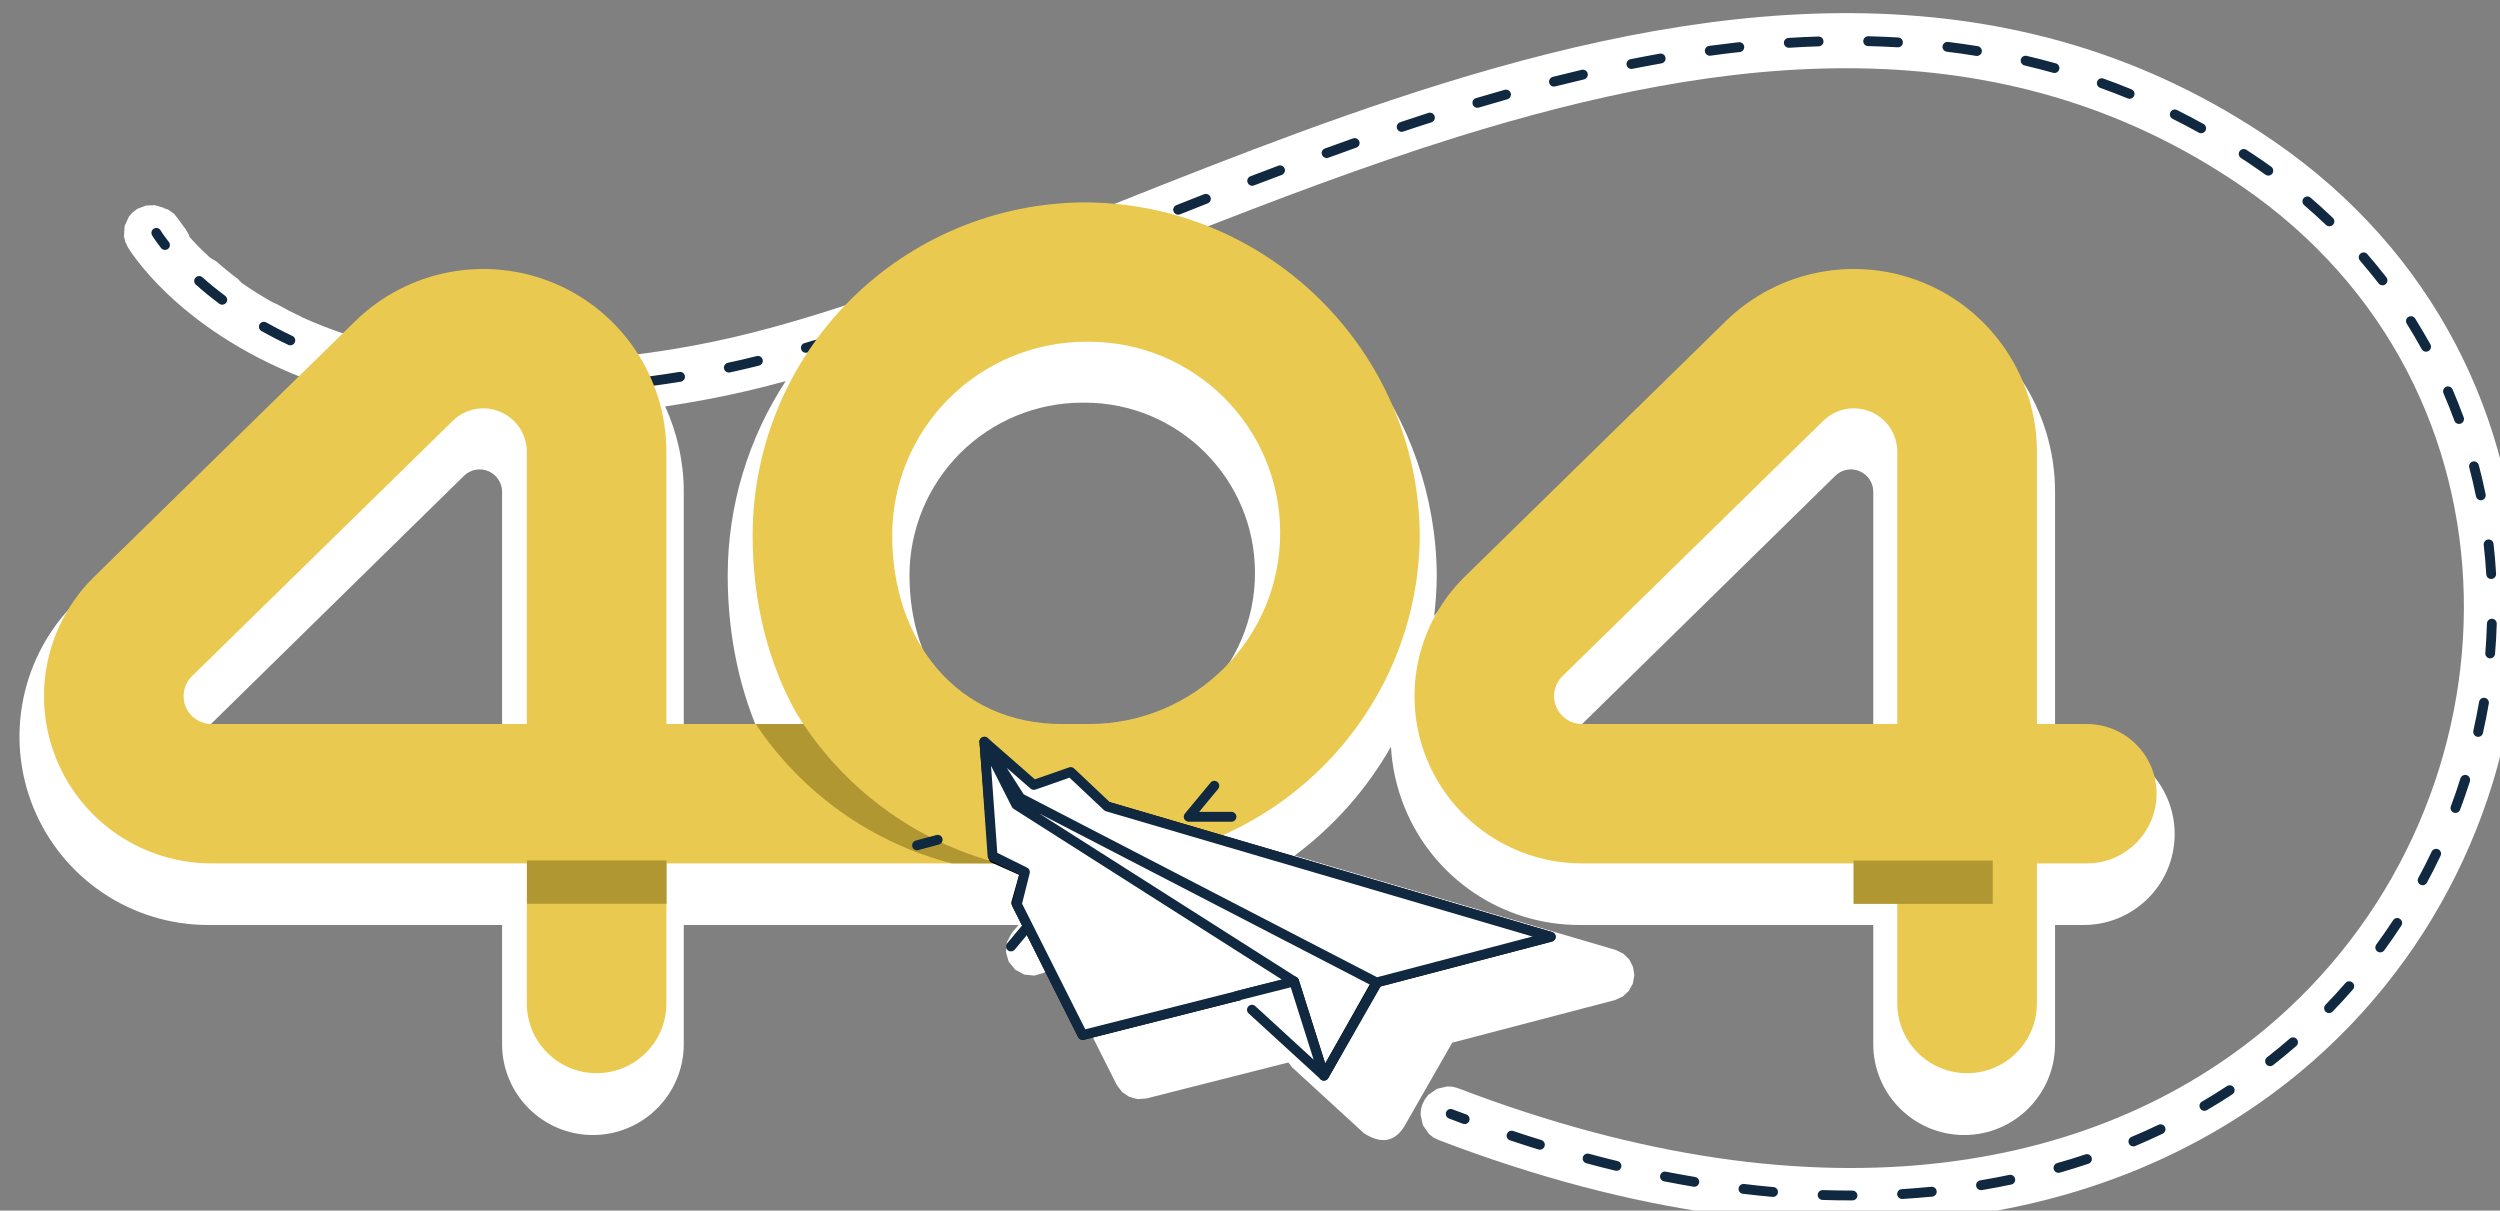 <?xml version="1.0" encoding="UTF-8" standalone="no"?>
<!DOCTYPE svg PUBLIC "-//W3C//DTD SVG 1.1//EN" "http://www.w3.org/Graphics/SVG/1.1/DTD/svg11.dtd">
<svg width="100%" height="100%" viewBox="0 0 2381 1153" version="1.1" xmlns="http://www.w3.org/2000/svg" xmlns:xlink="http://www.w3.org/1999/xlink" xml:space="preserve" xmlns:serif="http://www.serif.com/" style="fill-rule:evenodd;clip-rule:evenodd;stroke-linejoin:round;stroke-miterlimit:2;">
    <rect x="0" y="0" width="2381" height="1153" fill="#808080" stroke="none"/>
    <g transform="matrix(1,0,0,1,-61583,-13012)">
        <g id="_404" serif:id="404" transform="matrix(1.449,0,0,1.226,34334.1,-607.349)">
            <g transform="matrix(0.621,0,0,0.734,-9417.2,-30204.6)">
                <path d="M46933,57477.8C46922.4,57494.3 46908.1,57496 46890.4,57484.5L46814.2,57414.6L46810.6,57409.7L46660.3,57447.8L46650.9,57448.5L46642.1,57446.1L46634.5,57441L46628.9,57433.5L46563.6,57303.9L46560.2,57308L46551.6,57314.9L46541.5,57317.8L46531,57316.7L46521.4,57311.5L46514.5,57303L46511.6,57292.9L46512.6,57282.4L46517.8,57272.7L46524.9,57264.2L46170.6,57264.2L46170.6,57390.3C46170.6,57443.4 46127.5,57486.5 46074.4,57486.5C46021.4,57486.5 45978.3,57443.4 45978.3,57390.3L45978.3,57264.2L45667.1,57264.2C45586,57264.2 45513,57215.1 45482.3,57140.1C45451.7,57065 45469.5,56978.9 45527.4,56922.1L45768.5,56685.6C45631.6,56632.3 45581.9,56546.4 45582,56546.5L45579.5,56541.1L45578.1,56535.5L45578.8,56524.3L45583.5,56514.2L45587.4,56509.9L45592.2,56506.3L45601.3,56502.8L45610.7,56502.4L45619.7,56505L45620.6,56505.6L45624.9,56507.1L45631.1,56511.5C45631.1,56511.5 45636,56517.5 45636,56517.6C45636,56517.6 45638.3,56521.3 45643.2,56527.6L45646.6,56533.2L45647.5,56536C45653.2,56542.5 45660.5,56550 45669.5,56558.2L45676,56562C45682.6,56567.9 45690.1,56574.1 45698.6,56580.4L45702.6,56584.6C45712.5,56591.5 45723.5,56598.5 45735.6,56605.3L45739.7,56607C45747.9,56611.7 45756.6,56616.2 45766,56620.6L45766.8,56621.1C45781.7,56627.9 45798.1,56634.3 45815.9,56640.1C45877.5,56588.4 45963.3,56575 46038.2,56606.5C46068.2,56619.1 46094.2,56637.9 46115.1,56661.1C46137.2,56658.4 46160.1,56654.9 46184,56650.4C46237.6,56640.4 46294.6,56624.2 46354.3,56604.2C46418.1,56551.8 46497.7,56521.8 46580.7,56519.2C46706,56469.4 46838.3,56415.7 46972.8,56374C47271.4,56281.2 47580.7,56247.8 47852.7,56434.1C48197.3,56670.1 48188.4,57149.5 47895.8,57407.5C47703.7,57576.8 47388.1,57651.9 46969.3,57491.7L46964,57489.1L46959.5,57485.5L46953,57476.3L46950.5,57465.4L46950.8,57459.6L46952.4,57453.9L46955.1,57448.6L46958.6,57444L46967.8,57437.6L46978.7,57435.1L46984.5,57435.4L46990.2,57437C47381.9,57586.7 47677.4,57521.8 47857,57363.5C48121.9,57130 48131.5,56696.1 47819.6,56482.4C47563.3,56306.9 47271.6,56342.5 46990.2,56429.9C46891.3,56460.7 46793.6,56497.9 46699,56535.2C46853.4,56581.9 46966.3,56724.9 46967.6,56894.2L46967.6,56894.6C46967.5,56909 46966.5,56923.2 46964.8,56937.2C46969.2,56931.9 46973.8,56926.9 46978.7,56922.1L47254.7,56651.4C47316.8,56590.5 47409.4,56572.8 47489.6,56606.5C47569.8,56640.2 47622,56718.7 47622,56805.7L47622,57071.8L47652.4,57071.8C47705.5,57071.8 47748.6,57114.9 47748.6,57168C47748.6,57221.1 47705.5,57264.2 47652.4,57264.2L47622,57264.2L47622,57390.3C47622,57443.4 47578.9,57486.5 47525.8,57486.5C47472.7,57486.5 47429.6,57443.4 47429.6,57390.3L47429.6,57264.2L47118.5,57264.2C47037.4,57264.2 46964.3,57215.1 46933.7,57140.1C46925.1,57119.1 46920.3,57097.3 46919.1,57075.5C46893.5,57120.6 46858.6,57159.9 46817.1,57190.8L47156.9,57290.6L47165,57294.5L47171.3,57300.7L47175.3,57308.5L47176.7,57317.4L47175.1,57326.3L47170.8,57334L47164.4,57340L47156.1,57343.7L46983.9,57388.8L46933,57477.8ZM46545.5,57274.5C46542.6,57273.3 46539.4,57272.9 46536.4,57273.4C46536.5,57276.5 46537.4,57279.5 46539.1,57282.2L46545.5,57274.5ZM46547.1,57288.8C46550,57290 46553.1,57290.4 46556.2,57289.9C46556.1,57286.8 46555.2,57283.8 46553.5,57281.1L46547.1,57288.8ZM47429.6,57071.8L47429.6,56805.7C47429.6,56796.2 47423.9,56787.6 47415.1,56783.9C47406.3,56780.2 47396.2,56782.1 47389.4,56788.8L47113.4,57059.4C47111.3,57061.5 47110.7,57064.6 47111.8,57067.3C47112.9,57070 47115.5,57071.8 47118.5,57071.8L47429.6,57071.8ZM46255.1,57071.8C46230.5,57019.8 46217.1,56959.5 46217.1,56894.3C46217.1,56820.6 46238.8,56749.3 46278.5,56688.6C46249.8,56696.4 46221.9,56703 46194.7,56708C46179.8,56710.8 46165.2,56713.3 46150.9,56715.4C46163.6,56743.2 46170.6,56773.9 46170.6,56805.7L46170.6,57071.8L46255.1,57071.8ZM45978.3,57071.8L45978.3,56805.7C45978.3,56796.2 45972.5,56787.6 45963.8,56783.9C45955,56780.2 45944.8,56782.1 45938,56788.8L45662.1,57059.4C45660,57061.5 45659.3,57064.6 45660.4,57067.3C45661.5,57070 45664.2,57071.8 45667.1,57071.8L45978.3,57071.8ZM46566.9,57071.8L46595,57071.8C46694.5,57071.8 46775.2,56991.1 46775.2,56891.6C46775.2,56792.1 46694.5,56711.4 46595,56711.4L46592.4,56711.4C46543.9,56711.4 46497.3,56730.7 46463,56765C46428.8,56799.3 46409.5,56845.8 46409.5,56894.3C46409.5,56992.8 46468.4,57071.8 46566.9,57071.8Z" style="fill:white;"/>
            </g>
            <g transform="matrix(0.621,0,0,0.734,-9417.2,-30204.6)">
                <path d="M45607.9,56534.4C45606.4,56531.9 45607.2,56528.7 45609.7,56527.2C45612.2,56525.8 45615.4,56526.6 45616.8,56529C45616.8,56529 45619.6,56533.7 45625.6,56541.3C45627.4,56543.6 45627,56546.9 45624.7,56548.7C45622.4,56550.4 45619.2,56550 45617.4,56547.8C45610.9,56539.4 45607.9,56534.4 45607.9,56534.4ZM45654.2,56586.5C45652,56584.6 45651.8,56581.3 45653.8,56579.1C45655.7,56577 45659,56576.8 45661.1,56578.7C45668.2,56585 45676.2,56591.6 45685.2,56598.3C45687.5,56600.1 45688,56603.3 45686.3,56605.6C45684.6,56607.9 45681.3,56608.4 45679,56606.7C45669.7,56599.8 45661.5,56593 45654.2,56586.5ZM45723.6,56635.6C45721.1,56634.2 45720.2,56631 45721.6,56628.5C45723,56626 45726.2,56625.1 45728.7,56626.5C45737.4,56631.4 45746.6,56636.2 45756.4,56640.8C45759,56642 45760.1,56645.1 45758.9,56647.7C45757.7,56650.3 45754.6,56651.4 45752,56650.2C45741.9,56645.5 45732.5,56640.6 45723.6,56635.6ZM45801.2,56670.2C45798.5,56669.2 45797,56666.3 45798,56663.6C45798.9,56660.8 45801.9,56659.4 45804.6,56660.3C45814.1,56663.6 45824,56666.7 45834.4,56669.6C45837.2,56670.4 45838.8,56673.2 45838,56676C45837.2,56678.8 45834.4,56680.4 45831.6,56679.6C45821,56676.7 45810.9,56673.5 45801.2,56670.2ZM45883.3,56691.5C45880.5,56691 45878.6,56688.3 45879.1,56685.4C45879.6,56682.6 45882.3,56680.7 45885.2,56681.3C45895.1,56683.1 45905.4,56684.7 45916.1,56686.1C45918.9,56686.5 45920.9,56689.1 45920.5,56692C45920.2,56694.8 45917.5,56696.8 45914.7,56696.4C45903.9,56695 45893.4,56693.4 45883.3,56691.5ZM45967.4,56701.4C45964.5,56701.2 45962.3,56698.7 45962.5,56695.9C45962.7,56693 45965.1,56690.8 45968,56691C45978.2,56691.5 45988.6,56691.9 45999.3,56692.1C46002.2,56692.1 46004.5,56694.5 46004.4,56697.3C46004.4,56700.2 46002,56702.5 45999.1,56702.5C45988.3,56702.3 45977.7,56701.9 45967.4,56701.4ZM46052,56701.6C46049.1,56701.7 46046.7,56699.5 46046.6,56696.6C46046.4,56693.8 46048.6,56691.3 46051.5,56691.2C46061.7,56690.7 46072.2,56690 46082.8,56689.1C46085.7,56688.9 46088.2,56691.1 46088.4,56693.9C46088.6,56696.8 46086.5,56699.3 46083.6,56699.5C46072.9,56700.4 46062.3,56701.1 46052,56701.6ZM46136.2,56693.8C46133.3,56694.2 46130.7,56692.2 46130.3,56689.4C46129.9,56686.5 46131.9,56683.9 46134.8,56683.5C46145,56682.2 46155.3,56680.6 46165.8,56678.9C46168.7,56678.4 46171.3,56680.4 46171.8,56683.2C46172.3,56686 46170.3,56688.7 46167.5,56689.2C46156.9,56690.9 46146.4,56692.5 46136.2,56693.8ZM46219.4,56679.4C46216.6,56680 46213.8,56678.3 46213.2,56675.4C46212.6,56672.6 46214.4,56669.9 46217.2,56669.2C46227.3,56667.1 46237.5,56664.7 46247.8,56662.1C46250.6,56661.4 46253.4,56663.1 46254.1,56665.9C46254.8,56668.7 46253.1,56671.5 46250.3,56672.2C46239.9,56674.8 46229.6,56677.2 46219.4,56679.4ZM46301.2,56658.4C46298.5,56659.2 46295.6,56657.6 46294.8,56654.9C46294,56652.1 46295.5,56649.2 46298.3,56648.4C46308.2,56645.5 46318.3,56642.5 46328.4,56639.3C46331.1,56638.4 46334.1,56640 46334.9,56642.7C46335.8,56645.5 46334.2,56648.4 46331.5,56649.2C46321.3,56652.4 46311.2,56655.5 46301.2,56658.4ZM46381.6,56632.8C46378.8,56633.7 46375.9,56632.3 46374.9,56629.5C46374,56626.8 46375.5,56623.9 46378.2,56622.9C46388,56619.6 46397.9,56616.1 46407.9,56612.5C46410.6,56611.6 46413.6,56613 46414.5,56615.7C46415.5,56618.4 46414.1,56621.4 46411.4,56622.4C46401.4,56625.9 46391.4,56629.4 46381.6,56632.8ZM46460.8,56604.3C46458.1,56605.3 46455.1,56603.9 46454.1,56601.2C46453.1,56598.5 46454.5,56595.5 46457.2,56594.5C46466.9,56590.9 46476.8,56587.1 46486.6,56583.4C46489.3,56582.3 46492.3,56583.7 46493.4,56586.4C46494.4,56589 46493,56592.1 46490.4,56593.1C46480.5,56596.9 46470.6,56600.6 46460.8,56604.3ZM46539.4,56574.1C46536.7,56575.1 46533.7,56573.8 46532.7,56571.1C46531.6,56568.5 46532.9,56565.4 46535.6,56564.4C46545.3,56560.6 46555.1,56556.7 46564.9,56552.8C46567.6,56551.8 46570.6,56553.1 46571.7,56555.8C46572.8,56558.4 46571.4,56561.5 46568.8,56562.5C46558.9,56566.4 46549.2,56570.3 46539.4,56574.1ZM46617.6,56543.1C46615,56544.2 46611.9,56542.9 46610.9,56540.2C46609.8,56537.5 46611.1,56534.5 46613.8,56533.4C46623.5,56529.5 46633.3,56525.7 46643.1,56521.8C46645.7,56520.7 46648.8,56522 46649.8,56524.7C46650.9,56527.3 46649.6,56530.4 46646.9,56531.4C46637.1,56535.3 46627.4,56539.2 46617.6,56543.1ZM46695.8,56512.1C46693.1,56513.1 46690.1,56511.8 46689,56509.1C46688,56506.4 46689.3,56503.4 46691.9,56502.4C46701.7,56498.5 46711.5,56494.7 46721.3,56490.8C46724,56489.8 46727,56491.1 46728.1,56493.8C46729.1,56496.4 46727.8,56499.5 46725.1,56500.5C46715.3,56504.4 46705.5,56508.2 46695.8,56512.1ZM46774.1,56481.5C46771.4,56482.6 46768.4,56481.2 46767.4,56478.5C46766.3,56475.9 46767.7,56472.8 46770.4,56471.8C46780.2,56468.1 46790,56464.3 46799.9,56460.6C46802.6,56459.6 46805.6,56461 46806.6,56463.7C46807.6,56466.3 46806.2,56469.3 46803.5,56470.4C46793.7,56474.1 46783.9,56477.8 46774.1,56481.5ZM46852.8,56452.2C46850.1,56453.1 46847.1,56451.7 46846.1,56449C46845.1,56446.3 46846.5,56443.3 46849.2,56442.4C46859.1,56438.8 46869,56435.2 46879,56431.7C46881.7,56430.8 46884.7,56432.2 46885.6,56434.9C46886.6,56437.6 46885.1,56440.6 46882.4,56441.5C46872.5,56445 46862.6,56448.6 46852.8,56452.2ZM46932.1,56424.5C46929.3,56425.4 46926.4,56423.9 46925.5,56421.2C46924.6,56418.5 46926,56415.5 46928.8,56414.6C46938.7,56411.3 46948.8,56408 46958.8,56404.7C46961.5,56403.9 46964.4,56405.4 46965.3,56408.1C46966.2,56410.8 46964.7,56413.8 46962,56414.7C46952,56417.9 46942,56421.1 46932.1,56424.5ZM47012.1,56399.1C47009.3,56399.9 47006.4,56398.4 47005.6,56395.6C47004.8,56392.9 47006.3,56389.9 47009.1,56389.1C47019.2,56386.1 47029.3,56383.2 47039.4,56380.3C47042.2,56379.5 47045.1,56381.1 47045.9,56383.9C47046.6,56386.7 47045,56389.6 47042.3,56390.3C47032.2,56393.2 47022.1,56396.1 47012.1,56399.1ZM47092.9,56376.7C47090.1,56377.4 47087.3,56375.8 47086.6,56373C47085.9,56370.2 47087.6,56367.4 47090.3,56366.6C47100.6,56364 47110.8,56361.5 47121.1,56359.1C47123.9,56358.5 47126.7,56360.2 47127.3,56363C47128,56365.8 47126.2,56368.6 47123.4,56369.3C47113.3,56371.7 47103.1,56374.2 47092.9,56376.7ZM47174.6,56358.1C47171.8,56358.7 47169.1,56356.9 47168.5,56354C47167.9,56351.2 47169.8,56348.5 47172.6,56347.9C47183,56345.8 47193.3,56343.9 47203.7,56342C47206.5,56341.5 47209.2,56343.4 47209.7,56346.3C47210.2,56349.1 47208.3,56351.8 47205.5,56352.3C47195.2,56354.1 47184.9,56356.1 47174.6,56358.1ZM47257.2,56344.2C47254.4,56344.5 47251.7,56342.5 47251.4,56339.7C47251,56336.8 47253,56334.2 47255.8,56333.8C47266.3,56332.4 47276.8,56331.1 47287.2,56329.9C47290.1,56329.6 47292.7,56331.7 47293,56334.5C47293.3,56337.4 47291.2,56340 47288.4,56340.3C47278,56341.4 47267.6,56342.7 47257.2,56344.2ZM47340.5,56335.8C47337.6,56335.9 47335.2,56333.8 47335,56330.9C47334.8,56328 47337,56325.6 47339.8,56325.4C47350.4,56324.7 47361,56324.2 47371.5,56323.9C47374.4,56323.8 47376.8,56326 47376.9,56328.9C47377,56331.8 47374.7,56334.2 47371.8,56334.3C47361.4,56334.6 47351,56335.1 47340.5,56335.8ZM47424.1,56334C47421.2,56334 47419,56331.6 47419,56328.7C47419.1,56325.8 47421.5,56323.5 47424.4,56323.6C47434.9,56323.9 47445.5,56324.3 47456,56324.9C47458.9,56325.1 47461.1,56327.5 47460.9,56330.4C47460.8,56333.3 47458.3,56335.5 47455.4,56335.3C47445,56334.7 47434.6,56334.3 47424.1,56334ZM47507.5,56340C47504.6,56339.6 47502.6,56337 47502.9,56334.2C47503.3,56331.3 47505.9,56329.3 47508.7,56329.6C47519.2,56330.9 47529.7,56332.4 47540.1,56334.1C47543,56334.6 47544.9,56337.2 47544.5,56340.1C47544,56342.9 47541.3,56344.8 47538.5,56344.4C47528.2,56342.7 47517.8,56341.2 47507.5,56340ZM47589.7,56354.5C47586.9,56353.8 47585.1,56351 47585.8,56348.2C47586.4,56345.4 47589.3,56343.7 47592.1,56344.4C47602.3,56346.8 47612.6,56349.4 47622.8,56352.3C47625.6,56353 47627.2,56355.9 47626.4,56358.7C47625.6,56361.4 47622.8,56363.1 47620,56362.3C47609.9,56359.5 47599.8,56356.9 47589.7,56354.5ZM47669.7,56378.2C47667,56377.2 47665.6,56374.2 47666.6,56371.5C47667.5,56368.8 47670.5,56367.4 47673.2,56368.4C47683.1,56371.9 47693,56375.7 47702.9,56379.8C47705.5,56380.9 47706.8,56383.9 47705.7,56386.6C47704.6,56389.2 47701.6,56390.5 47698.9,56389.4C47689.2,56385.4 47679.5,56381.7 47669.7,56378.2ZM47746.4,56411C47743.8,56409.7 47742.8,56406.6 47744.1,56404C47745.4,56401.4 47748.5,56400.4 47751.1,56401.7C47760.5,56406.4 47769.8,56411.3 47779.2,56416.5C47781.7,56417.9 47782.6,56421 47781.2,56423.6C47779.8,56426.1 47776.6,56427 47774.1,56425.6C47764.9,56420.5 47755.7,56415.6 47746.4,56411ZM47818.8,56452.5C47816.4,56450.9 47815.7,56447.7 47817.3,56445.3C47818.9,56442.9 47822.1,56442.2 47824.5,56443.8C47829.7,56447.2 47834.9,56450.6 47840.1,56454.2C47843.7,56456.6 47847.2,56459.1 47850.8,56461.7C47853.1,56463.3 47853.6,56466.6 47852,56468.9C47850.3,56471.3 47847,56471.8 47844.7,56470.1C47841.2,56467.6 47837.7,56465.2 47834.2,56462.8C47829.1,56459.3 47824,56455.8 47818.8,56452.5ZM47885.6,56502.3C47883.5,56500.4 47883.2,56497.1 47885.1,56495C47887,56492.8 47890.3,56492.5 47892.4,56494.4C47900.5,56501.4 47908.4,56508.5 47916,56515.8C47918.1,56517.8 47918.1,56521.1 47916.2,56523.1C47914.2,56525.2 47910.9,56525.3 47908.8,56523.3C47901.3,56516.2 47893.6,56509.2 47885.6,56502.3ZM47944.7,56561C47942.8,56558.9 47943,56555.6 47945.2,56553.7C47947.4,56551.8 47950.7,56552 47952.5,56554.2C47959.5,56562.3 47966.3,56570.5 47972.7,56578.8C47974.5,56581.1 47974,56584.4 47971.8,56586.1C47969.5,56587.9 47966.2,56587.5 47964.5,56585.2C47958.1,56577 47951.5,56568.9 47944.7,56561ZM47994.3,56627.9C47992.7,56625.4 47993.5,56622.2 47995.9,56620.7C47998.3,56619.2 48001.5,56619.9 48003.1,56622.3C48008.7,56631.3 48014.1,56640.5 48019.3,56649.7C48020.6,56652.3 48019.7,56655.4 48017.2,56656.8C48014.7,56658.2 48011.5,56657.3 48010.1,56654.8C48005.1,56645.7 47999.8,56636.7 47994.3,56627.9ZM48033.1,56701.5C48032,56698.8 48033.2,56695.8 48035.8,56694.6C48038.4,56693.5 48041.5,56694.7 48042.7,56697.3C48046.9,56707.1 48050.8,56716.9 48054.5,56726.9C48055.5,56729.6 48054.1,56732.6 48051.4,56733.6C48048.7,56734.6 48045.7,56733.2 48044.7,56730.5C48041.1,56720.7 48037.3,56711.1 48033.1,56701.5ZM48060.4,56780.1C48059.6,56777.3 48061.3,56774.5 48064.1,56773.7C48066.9,56773 48069.7,56774.7 48070.5,56777.5C48073.2,56787.7 48075.6,56798 48077.7,56808.4C48078.3,56811.2 48076.5,56814 48073.7,56814.6C48070.9,56815.2 48068.1,56813.3 48067.5,56810.5C48065.4,56800.3 48063.1,56790.2 48060.4,56780.1ZM48075.7,56862C48075.4,56859.1 48077.5,56856.5 48080.3,56856.2C48083.2,56855.9 48085.8,56857.9 48086.1,56860.8C48087.3,56871.3 48088.2,56881.9 48088.8,56892.5C48089,56895.4 48086.8,56897.8 48083.9,56898C48081,56898.2 48078.6,56896 48078.4,56893.1C48077.8,56882.7 48076.9,56872.3 48075.7,56862ZM48079.1,56945.2C48079.2,56942.3 48081.6,56940 48084.5,56940.1C48087.4,56940.2 48089.6,56942.6 48089.5,56945.5C48089.2,56956.1 48088.6,56966.7 48087.7,56977.2C48087.5,56980.1 48085,56982.2 48082.1,56982C48079.3,56981.8 48077.1,56979.2 48077.4,56976.4C48078.2,56966 48078.8,56955.6 48079.1,56945.2ZM48070.8,57028.1C48071.3,57025.2 48074,57023.3 48076.8,57023.8C48079.7,57024.3 48081.6,57027 48081.1,57029.8C48079.3,57040.3 48077.2,57050.7 48074.9,57061C48074.3,57063.8 48071.5,57065.6 48068.7,57065C48065.9,57064.3 48064.1,57061.5 48064.7,57058.7C48067,57048.6 48069,57038.3 48070.8,57028.1ZM48051.1,57109C48052,57106.3 48054.9,57104.8 48057.7,57105.6C48060.4,57106.5 48061.9,57109.4 48061.1,57112.2C48057.9,57122.3 48054.4,57132.3 48050.7,57142.2C48049.7,57144.9 48046.7,57146.3 48044,57145.3C48041.3,57144.3 48039.9,57141.3 48040.9,57138.6C48044.6,57128.8 48048,57119 48051.1,57109ZM48020.6,57186.6C48021.8,57184 48025,57182.9 48027.6,57184.1C48030.2,57185.3 48031.3,57188.4 48030,57191C48025.5,57200.6 48020.7,57210 48015.6,57219.4C48014.3,57221.9 48011.1,57222.9 48008.6,57221.5C48006.1,57220.1 48005.1,57217 48006.5,57214.4C48011.4,57205.3 48016.2,57196 48020.6,57186.6ZM47979.8,57259.2C47981.4,57256.8 47984.6,57256.1 47987,57257.7C47989.4,57259.3 47990.1,57262.5 47988.5,57264.9C47982.7,57273.8 47976.7,57282.5 47970.4,57291.1C47968.7,57293.4 47965.4,57293.9 47963.1,57292.2C47960.8,57290.5 47960.3,57287.2 47962,57284.9C47968.2,57276.5 47974.1,57267.9 47979.8,57259.2ZM47929.4,57325.6C47931.3,57323.4 47934.6,57323.2 47936.8,57325.1C47939,57327 47939.2,57330.3 47937.3,57332.4C47930.3,57340.4 47923.2,57348.2 47915.8,57355.8C47913.8,57357.9 47910.5,57358 47908.4,57356C47906.3,57354 47906.3,57350.7 47908.3,57348.6C47915.6,57341.1 47922.6,57333.4 47929.4,57325.6ZM47870.5,57384.4C47872.6,57382.5 47875.9,57382.8 47877.8,57384.9C47879.7,57387.1 47879.5,57390.4 47877.3,57392.3C47869.3,57399.2 47861.2,57406 47852.8,57412.5C47850.5,57414.3 47847.2,57413.9 47845.5,57411.6C47843.7,57409.4 47844.1,57406.1 47846.3,57404.3C47854.6,57397.9 47862.6,57391.2 47870.5,57384.4ZM47804,57434.7C47806.4,57433.1 47809.6,57433.8 47811.2,57436.2C47812.8,57438.6 47812.1,57441.8 47809.7,57443.4C47800.9,57449.2 47791.9,57454.8 47782.7,57460.2C47780.2,57461.6 47777,57460.8 47775.6,57458.3C47774.1,57455.8 47774.9,57452.6 47777.4,57451.2C47786.5,57445.9 47795.3,57440.4 47804,57434.7ZM47731.4,57475.7C47734,57474.4 47737.1,57475.5 47738.4,57478.1C47739.6,57480.7 47738.5,57483.8 47735.9,57485.1C47726.4,57489.6 47716.8,57494 47707,57498.1C47704.3,57499.3 47701.2,57498 47700.1,57495.4C47699,57492.7 47700.2,57489.7 47702.9,57488.5C47712.6,57484.4 47722.1,57480.2 47731.4,57475.7ZM47654.1,57507C47656.8,57506.1 47659.8,57507.6 47660.7,57510.3C47661.6,57513 47660.1,57516 47657.4,57516.9C47647.5,57520.2 47637.4,57523.3 47627.1,57526.3C47624.3,57527.1 47621.4,57525.5 47620.6,57522.7C47619.8,57519.9 47621.5,57517 47624.2,57516.2C47634.3,57513.4 47644.3,57510.3 47654.1,57507ZM47573.6,57528.7C47576.4,57528.1 47579.1,57530 47579.7,57532.8C47580.3,57535.6 47578.5,57538.3 47575.7,57538.9C47565.4,57541.1 47555,57543 47544.5,57544.8C47541.6,57545.2 47539,57543.3 47538.5,57540.5C47538,57537.6 47539.9,57535 47542.8,57534.5C47553.2,57532.8 47563.4,57530.8 47573.6,57528.7ZM47491,57541.3C47493.9,57541 47496.4,57543.1 47496.7,57546C47497,57548.8 47494.9,57551.4 47492,57551.7C47481.6,57552.7 47471.1,57553.5 47460.4,57554.2C47457.5,57554.3 47455.1,57552.1 47454.9,57549.3C47454.7,57546.4 47456.9,57543.9 47459.8,57543.8C47470.3,57543.1 47480.7,57542.3 47491,57541.3ZM47407.5,57545.3C47410.4,57545.3 47412.8,57547.6 47412.8,57550.5C47412.8,57553.4 47410.4,57555.7 47407.5,57555.7C47397.1,57555.7 47386.5,57555.6 47375.8,57555.2C47373,57555.1 47370.7,57552.7 47370.8,57549.8C47370.9,57546.9 47373.3,57544.7 47376.2,57544.8C47386.8,57545.1 47397.2,57545.3 47407.5,57545.3ZM47324,57541.6C47326.9,57541.8 47329,57544.4 47328.7,57547.2C47328.5,57550.1 47326,57552.2 47323.1,57552C47312.7,57551 47302.2,57550 47291.6,57548.7C47288.7,57548.4 47286.7,57545.8 47287,57542.9C47287.4,57540.1 47290,57538 47292.8,57538.3C47303.3,57539.6 47313.7,57540.7 47324,57541.6ZM47241,57530.9C47243.9,57531.4 47245.8,57534.1 47245.3,57536.9C47244.8,57539.7 47242.1,57541.7 47239.3,57541.2C47229,57539.4 47218.6,57537.6 47208.1,57535.5C47205.3,57534.9 47203.5,57532.2 47204,57529.4C47204.6,57526.6 47207.3,57524.7 47210.1,57525.3C47220.5,57527.3 47230.8,57529.2 47241,57530.9ZM47159,57514.1C47161.8,57514.8 47163.5,57517.6 47162.9,57520.4C47162.2,57523.2 47159.4,57524.9 47156.6,57524.2C47146.4,57521.8 47136.2,57519.2 47125.9,57516.4C47123.1,57515.7 47121.5,57512.8 47122.2,57510C47123,57507.2 47125.8,57505.6 47128.6,57506.3C47138.8,57509.1 47149,57511.7 47159,57514.1ZM47078.3,57491.8C47081,57492.7 47082.6,57495.6 47081.7,57498.3C47080.9,57501.1 47077.9,57502.6 47075.2,57501.8C47065.2,57498.7 47055.2,57495.5 47045.1,57492.1C47042.3,57491.2 47040.9,57488.3 47041.8,57485.5C47042.7,57482.8 47045.6,57481.3 47048.4,57482.2C47058.4,57485.6 47068.4,57488.8 47078.3,57491.8ZM46999,57464.8C47001.6,57465.8 47003,57468.8 47002,57471.5C47001,57474.2 46998,57475.6 46995.3,57474.6C46990.4,57472.8 46985.5,57470.9 46980.5,57469C46977.8,57468 46976.5,57465 46977.5,57462.3C46978.5,57459.6 46981.6,57458.2 46984.2,57459.3C46989.2,57461.2 46994.1,57463 46999,57464.8Z" style="fill:rgb(16,40,64);"/>
            </g>
            <g transform="matrix(0.35,0,0,0.405,2665.67,-11580.8)">
                <path d="M47364.7,57412.4L48107.9,57412.4C48180.2,57412.4 48239,57472.3 48239,57546C48239,57619.8 48180.2,57679.7 48107.9,57679.7L47364.7,57679.7L47364.7,57948.4C47364.7,58022.2 47306,58082.1 47233.7,58082.1C47161.3,58082.1 47102.6,58022.2 47102.6,57948.4L47102.6,57679.7L46510.5,57679.7C46382.7,57679.7 46267.6,57600.8 46219.3,57480.2C46170.9,57359.5 46199,57221.1 46290.2,57129.8L46780.1,56639.9C46879,56541 47026.4,56512.3 47154,56566.9C47281.7,56621.6 47364.7,56749 47364.7,56890.2L47364.7,57412.4ZM47102.6,57412.4L47102.6,56890.2C47102.6,56856.7 47082.9,56826.4 47052.5,56813.4C47022.2,56800.4 46987.2,56807.2 46963.7,56830.7L46473.8,57320.6C46458.5,57335.9 46453.9,57359 46461.9,57379.1C46470,57399.2 46489.2,57412.4 46510.5,57412.4L47102.6,57412.4Z" style="fill:rgb(234,201,80);"/>
            </g>
            <g transform="matrix(0.35,0,0,0.405,2652.7,-11580.8)">
                <path d="M48105.4,57679.7L47937.9,57679.7C47785.1,57639.6 47654.7,57542.7 47569.5,57412.4L48107.9,57412.4C48180.2,57412.4 48239,57472.3 48239,57546C48239,57619.1 48181.4,57678.5 48110,57679.7C48108.5,57679.7 48107,57679.7 48105.4,57679.7Z" style="fill:rgb(176,151,50);"/>
            </g>
            <g transform="matrix(0.35,0,0,0.405,2668.46,-11580.8)">
                <path d="M47982.3,57679.7C47821.6,57637.5 47685.6,57532.5 47601,57391.8C47547.7,57294.7 47518.7,57178.2 47518.7,57050.6C47518.7,56881.1 47584.7,56718.7 47702.2,56598.9C47819,56479.7 47977.3,56412.5 48142.5,56411.8C48488.3,56413.2 48768.9,56698.5 48771.6,57050.8C48768.9,57398.6 48491.6,57679.7 48149.9,57679.7L47982.3,57679.7ZM48099.9,57412.4L48149.9,57412.4C48348.5,57412.4 48509.4,57248.2 48509.4,57045.7C48509.4,56843.3 48348.5,56679.1 48149.9,56679.1L48145.1,56679.1C48048.5,56679.1 47955.8,56718.2 47887.5,56787.9C47819.2,56857.6 47780.8,56952 47780.8,57050.6C47780.8,57252.5 47901.9,57412.4 48099.9,57412.4Z" style="fill:rgb(234,201,80);"/>
            </g>
            <g transform="matrix(0.35,0,0,0.405,3544.86,-11580.8)">
                <path d="M47426.5,57412.4L47520.3,57412.4C47592.6,57412.4 47651.3,57472.3 47651.3,57546C47651.3,57619.8 47592.6,57679.7 47520.3,57679.7L47426.5,57679.7L47426.5,57948.4C47426.5,58022.2 47367.8,58082.1 47295.4,58082.1C47223.1,58082.1 47164.3,58022.2 47164.3,57948.4L47164.3,57679.7L46572.3,57679.7C46444.5,57679.7 46329.4,57600.8 46281,57480.2C46232.7,57359.5 46260.7,57221.1 46352,57129.8L46841.9,56639.9C46940.7,56541 47088.1,56512.3 47215.8,56566.9C47343.4,56621.6 47426.5,56749 47426.5,56890.2L47426.5,57412.4ZM47164.3,57412.4L47164.3,56890.2C47164.3,56856.7 47144.6,56826.4 47114.3,56813.4C47083.9,56800.4 47048.9,56807.2 47025.4,56830.7L46535.5,57320.6C46520.3,57335.9 46515.6,57359 46523.7,57379.1C46531.8,57399.2 46551,57412.4 46572.3,57412.4L47164.3,57412.4Z" style="fill:rgb(234,201,80);"/>
            </g>
            <g transform="matrix(0.366,0,0,0.433,3379.63,-13054.3)">
                <rect x="45475.3" y="57347.7" width="250" height="77.767" style="fill:rgb(176,151,50);"/>
            </g>
            <g transform="matrix(0.367,0,0,0.433,2462.24,-13054.4)">
                <rect x="45475.3" y="57347.7" width="250" height="77.767" style="fill:rgb(176,151,50);"/>
            </g>
            <g transform="matrix(0.462,-0.09,0.101,0.724,-7781.89,-25447.3)">
                <path d="M46521,57157.9C46524.6,57158.9 46526.5,57161.9 46525.2,57164.6C46523.8,57167.3 46519.9,57168.7 46516.3,57167.7L46468.5,57154.6C46464.9,57153.6 46463,57150.6 46464.3,57147.9C46465.6,57145.2 46469.6,57143.8 46473.2,57144.8L46521,57157.9Z" style="fill:rgb(16,40,64);"/>
            </g>
            <g transform="matrix(0.242,-0.199,0.151,0.394,-467.465,-1503.82)">
                <path d="M46520.5,57154.4C46526.5,57156 46530.7,57161.2 46529.7,57165.8C46528.7,57170.5 46522.9,57172.9 46516.8,57171.3L46469,57158.1C46463,57156.5 46458.8,57151.3 46459.8,57146.7C46460.8,57142 46466.6,57139.6 46472.6,57141.2L46520.5,57154.4Z" style="fill:rgb(16,40,64);"/>
            </g>
            <g transform="matrix(0.101,-0.327,0.316,0.219,-3283.04,14524.2)">
                <path d="M46520.5,57154.4C46526.5,57156 46530.7,57161.2 46529.7,57165.8C46528.7,57170.5 46522.9,57172.9 46516.8,57171.3L46469,57158.1C46463,57156.5 46458.8,57151.3 46459.8,57146.7C46460.8,57142 46466.6,57139.6 46472.6,57141.2L46520.5,57154.4Z" style="fill:rgb(16,40,64);"/>
            </g>
            <g transform="matrix(0.753,0.223,-0.189,0.89,-4932.44,-49570.1)">
                <path d="M46720.3,57119.6L46751.9,57213.3L46780.4,57218.3L46779.7,57245.5L46861.5,57340.2L47024,57252.8L47068,57324L47091.9,57236.6L47225.6,57163.3L46732.8,57143.4L46720.3,57119.6Z" style="fill:white;"/>
            </g>
            <g transform="matrix(0.753,0.223,-0.189,0.89,-4932.44,-49570.1)">
                <path d="M46724,57117.7L46735.4,57139.4L47225.8,57159.1C47227.7,57159.2 47229.2,57160.5 47229.7,57162.3C47230.1,57164.1 47229.3,57166 47227.6,57166.9L47095.5,57239.4L47072,57325.1C47071.6,57326.7 47070.2,57327.9 47068.6,57328.1C47066.9,57328.4 47065.3,57327.6 47064.4,57326.2L47022.6,57258.3L46863.4,57343.9C46861.7,57344.8 46859.6,57344.4 46858.3,57343L46776.5,57248.2C46775.8,57247.4 46775.5,57246.4 46775.5,57245.4L46776.2,57221.8L46751.2,57217.4C46749.7,57217.2 46748.4,57216.1 46748,57214.7L46716.3,57120.9C46715.6,57118.9 46716.7,57116.6 46718.6,57115.8C46720.6,57114.9 46723,57115.7 46724,57117.7ZM46734.1,57147.6L46755.1,57209.6L46781.2,57214.2C46783.2,57214.5 46784.7,57216.3 46784.6,57218.4L46783.9,57244L46862.4,57335L47022.1,57249.1C47024,57248 47026.4,57248.7 47027.6,57250.6L47066.5,57313.7L47087.9,57235.5C47088.2,57234.4 47088.9,57233.5 47089.9,57232.9L47210.5,57166.8L46734.1,57147.6Z"/>
            </g>
            <g transform="matrix(0.753,0.223,-0.189,0.89,-4932.44,-49570.1)">
                <path d="M46720.3,57119.6L46750.6,57211.8L46780.4,57218.3L46780.4,57246.4L46861.5,57340.2L47024,57252.8L46759.4,57164.8L46720.3,57119.6L46761.3,57158.5L47091.9,57236.6L47225.6,57163.3L46834.6,57147.5L46797.5,57126.7L46769.8,57144.9L46720.3,57119.6Z" style="fill:white;"/>
            </g>
            <g transform="matrix(0.753,0.223,-0.189,0.89,-4932.44,-49570.1)">
                <path d="M46716.1,57120C46716.1,57119.7 46716.1,57119.4 46716.2,57119.1C46716.3,57118.2 46716.7,57117.4 46717.3,57116.7C46717.3,57116.7 46717.4,57116.6 46717.4,57116.6C46717.5,57116.5 46717.5,57116.5 46717.6,57116.4C46718.3,57115.8 46719.1,57115.5 46720,57115.4C46720.3,57115.4 46720.6,57115.4 46720.8,57115.5C46721.3,57115.5 46721.8,57115.7 46722.3,57115.9L46769.5,57140.1L46795.2,57123.2C46796.5,57122.4 46798.2,57122.3 46799.5,57123.1L46835.7,57143.4L47225.8,57159.1C47227.7,57159.2 47229.2,57160.5 47229.7,57162.3C47230.1,57164.1 47229.3,57166 47227.6,57166.9L47093.9,57240.2C47093,57240.7 47092,57240.9 47091,57240.7L46780,57167.2L47025.4,57248.8C47026.9,57249.3 47028,57250.7 47028.2,57252.4C47028.3,57254.1 47027.5,57255.6 47026,57256.4L46863.4,57343.9C46861.7,57344.8 46859.6,57344.4 46858.3,57343L46777.3,57249.1C46776.6,57248.3 46776.3,57247.4 46776.3,57246.4L46776.3,57221.6L46749.7,57215.9C46748.3,57215.6 46747.1,57214.5 46746.6,57213.1L46716.4,57121C46716.2,57120.7 46716.2,57120.3 46716.1,57120ZM46730.7,57138L46753.8,57208.2L46781.3,57214.2C46783.2,57214.6 46784.6,57216.3 46784.6,57218.3L46784.6,57244.8L46862.4,57335L47013.6,57253.7L46758.1,57168.7C46757.4,57168.5 46756.7,57168 46756.3,57167.5L46730.7,57138ZM46744.1,57136.5L46763.4,57154.7L47091.3,57232.2L47210.5,57166.8L46834.4,57151.7C46833.7,57151.6 46833.1,57151.5 46832.5,57151.1L46797.6,57131.6L46772.1,57148.4C46770.8,57149.2 46769.2,57149.3 46767.9,57148.6L46744.1,57136.5Z" style="fill:rgb(16,40,64);"/>
            </g>
            <g transform="matrix(0.753,0.223,-0.189,0.89,-4922.4,-49584.6)">
                <path d="M46986.5,57303.1L47059.3,57342.5L47084,57254.6L47059.3,57342.5L47015.3,57271.2L46971.4,57294.9" style="fill:white;"/>
            </g>
            <g transform="matrix(0.753,0.223,-0.189,0.89,-4922.4,-49584.6)">
                <path d="M47057.8,57332.2L47080,57253.5L47088,57255.8L47063.3,57343.6C47062.9,57344.8 47062,57345.8 47060.9,57346.3C47060.6,57346.4 47060.2,57346.5 47059.8,57346.6C47059,57346.7 47058.1,57346.6 47057.3,57346.1L46984.6,57306.8C46982.5,57305.7 46981.8,57303.1 46982.9,57301.1C46984,57299.1 46986.5,57298.3 46988.5,57299.4L47047.5,57331.4L47013.8,57276.7L46973.3,57298.5C46971.3,57299.6 46968.8,57298.9 46967.7,57296.8C46966.6,57294.8 46967.4,57292.3 46969.4,57291.2L47013.4,57267.6C47015.3,57266.5 47017.7,57267.2 47018.9,57269L47057.8,57332.2Z" style="fill:rgb(16,40,64);"/>
            </g>
            <g transform="matrix(0.621,0,0,0.734,-9417.2,-30204.6)">
                <path d="M46728.2,57113.5C46730,57111.3 46733.3,57111 46735.5,57112.9C46737.7,57114.7 46738,57118 46736.2,57120.2L46720.1,57139.6L46716.1,57144.5L46750.3,57144.5C46753.2,57144.5 46755.5,57146.8 46755.5,57149.7C46755.5,57152.5 46753.2,57154.9 46750.3,57154.9L46705,57154.9C46703,57154.9 46701.1,57153.7 46700.3,57151.9C46699.4,57150.1 46699.7,57147.9 46701,57146.3L46728.2,57113.5Z" style="fill:rgb(16,40,64);"/>
            </g>
        </g>
    </g>
</svg>
